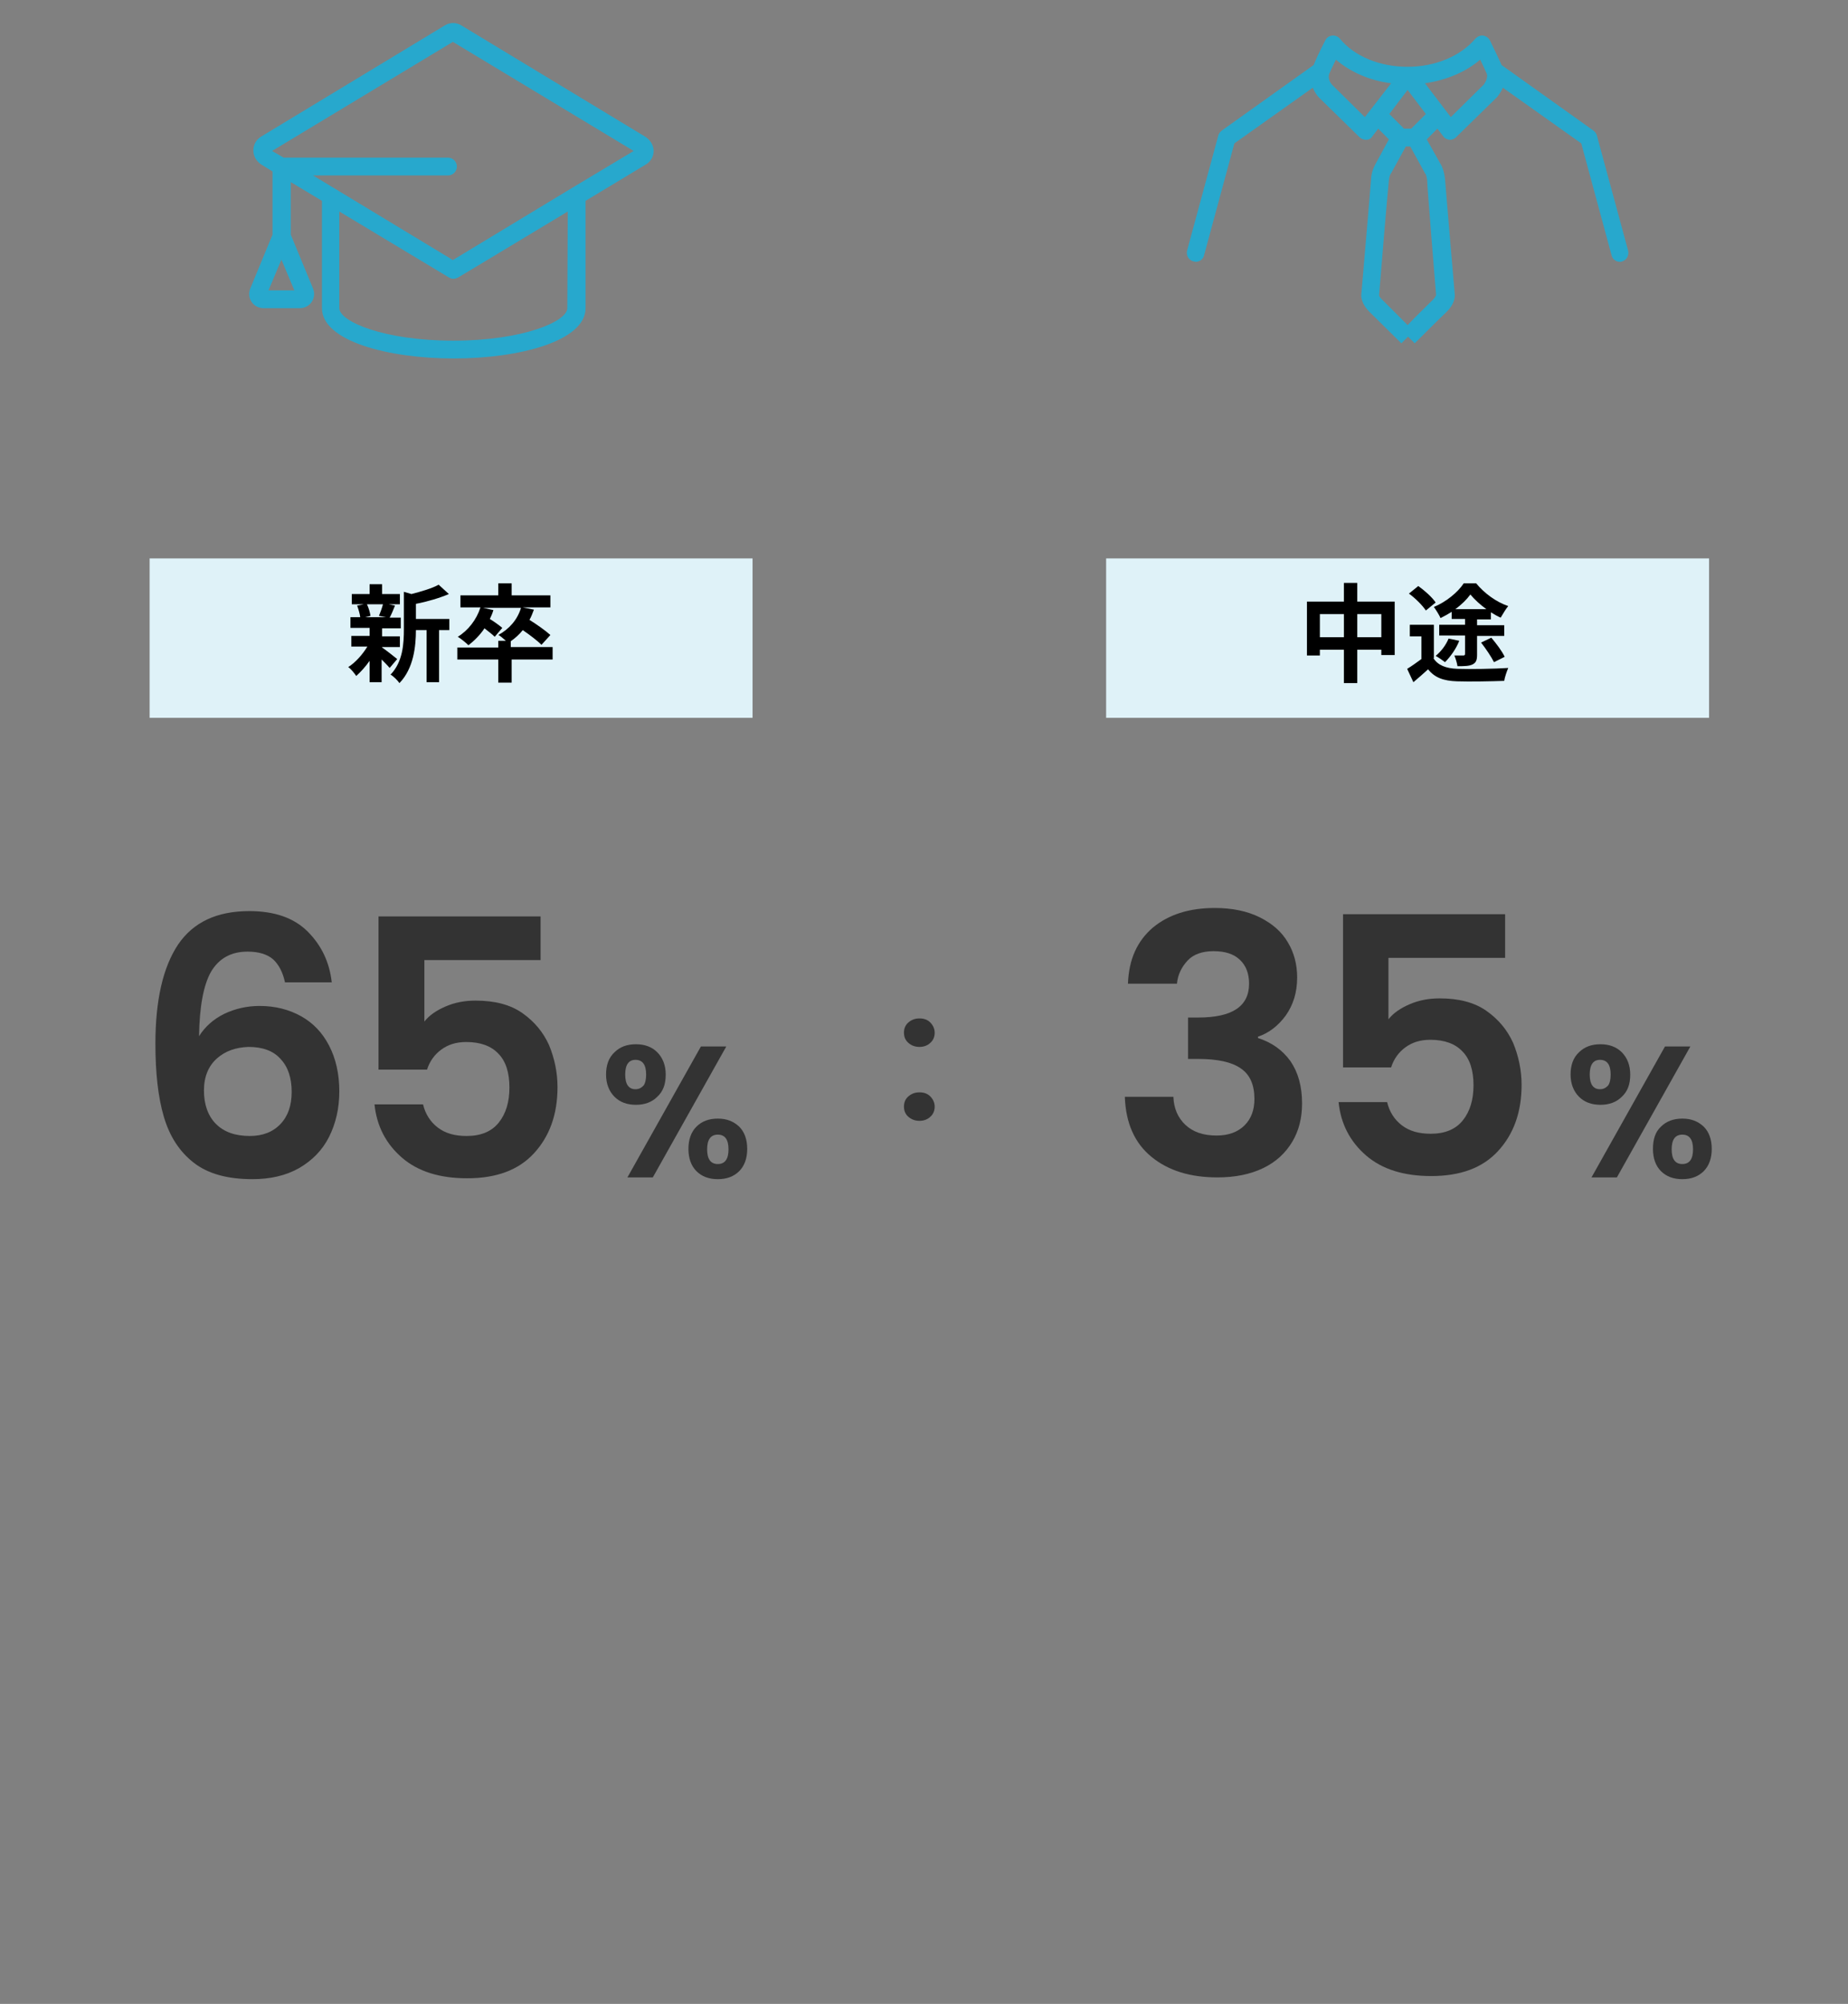 <?xml version="1.0" encoding="utf-8"?>
<!-- Generator: Adobe Illustrator 27.8.1, SVG Export Plug-In . SVG Version: 6.00 Build 0)  -->
<svg version="1.1" id="レイヤー_1" xmlns="http://www.w3.org/2000/svg" xmlns:xlink="http://www.w3.org/1999/xlink" x="0px"
	 y="0px" width="415px" height="450px" viewBox="0 0 415 450" style="enable-background:new 0 0 415 450;" xml:space="preserve">
<rect x="0" y="0" width="415" height="450" fill="#808080" stroke="none"/>
<style type="text/css">
	.st0{fill:#DFF2F8;}
	.st1{fill:#333333;}
	.st2{fill:#27A8CD;}
</style>
<rect x="33.6" y="125.4" class="st0" width="135.4" height="35.8"/>
<rect x="248.4" y="125.4" class="st0" width="135.4" height="35.8"/>
<g>
	<path class="st1" d="M204,234.2c-0.7-0.6-1-1.4-1-2.3s0.3-1.7,1-2.3s1.5-0.9,2.5-0.9s1.8,0.3,2.4,0.9c0.6,0.6,1,1.4,1,2.3
		s-0.3,1.7-1,2.3c-0.6,0.6-1.5,0.9-2.4,0.9C205.5,235.1,204.7,234.8,204,234.2z M204,250.8c-0.7-0.6-1-1.4-1-2.3s0.3-1.7,1-2.3
		s1.5-0.9,2.5-0.9s1.8,0.3,2.4,0.9c0.6,0.6,1,1.4,1,2.3s-0.3,1.7-1,2.3c-0.6,0.6-1.5,0.9-2.4,0.9C205.5,251.7,204.7,251.4,204,250.8
		z"/>
</g>
<g>
	<path d="M85.8,145.4c0.9,0.6,2.9,2.2,3.4,2.6l-1.7,2c-0.4-0.5-1.1-1.2-1.8-1.9v5.1H83v-4.8c-0.9,1.3-2,2.5-3,3.4
		c-0.4-0.6-1.2-1.6-1.8-2c1.6-1,3.2-2.8,4.3-4.6h-3.6v-2.4H83V141h-4.3v-2.4h2.2c-0.1-0.8-0.4-1.8-0.7-2.6l1.5-0.3H79v-2.3h4v-2.2
		h2.8v2.2h4v2.3h-2.5l1.4,0.3c-0.4,1-0.8,2-1.2,2.7H90v2.4h-4.2v1.8h4v2.4h-4L85.8,145.4L85.8,145.4z M82.4,135.7
		c0.4,0.8,0.7,1.9,0.8,2.6l-1.2,0.3h4.7l-1.6-0.3c0.3-0.7,0.7-1.8,0.9-2.6H82.4z M100.9,141.5h-2.3v11.7h-2.8v-11.7h-2.4
		c0,3.6-0.5,8.6-3.7,11.9c-0.4-0.6-1.4-1.6-2-1.9c2.8-2.9,3-7,3-10.3v-8.3l1.7,0.5c2.3-0.6,4.7-1.3,6.1-2.1l2.3,2.1
		c-2.1,0.9-4.8,1.7-7.4,2.2v3.4h7.5C100.9,139,100.9,141.5,100.9,141.5z"/>
	<path d="M124.4,148.1h-9.5v5.2h-3v-5.2h-9.2v-2.7h9.2v-1.5h1.7c-0.6-0.5-1.2-1.1-1.7-1.3c2.4-1.3,4.3-3.4,5.1-6.1h-8.5l2.3,0.5
		c-0.2,0.7-0.5,1.4-0.8,2c1,0.6,2.2,1.5,2.8,2l-1.7,2c-0.5-0.5-1.4-1.2-2.3-1.9c-1,1.5-2.3,2.8-3.6,3.8c-0.5-0.5-1.7-1.5-2.4-1.9
		c2.3-1.4,4.2-3.8,5.1-6.6h-4.5v-2.7h8.5V131h3v2.7h8.7v2.7h-6.2l2.5,0.5c-0.3,0.8-0.6,1.6-1,2.3c1.6,1,3.6,2.4,4.7,3.4l-2,2.2
		c-0.9-0.9-2.6-2.2-4.2-3.3c-0.8,1-1.7,1.8-2.7,2.5v1.3h9.4v2.8L124.4,148.1L124.4,148.1z"/>
</g>
<g>
	<path d="M313.2,135.1v12h-3v-1.2h-5.4v7.5h-3v-7.5h-5.4v1.3h-2.9v-12.1h8.3v-4.2h3v4.2H313.2z M301.8,143.1v-5.2h-5.4v5.2H301.8z
		 M310.2,143.1v-5.2h-5.4v5.2H310.2z"/>
	<path d="M321.9,147.8c1,1.6,2.8,2.3,5.4,2.4c2.8,0.1,8.3,0,11.4-0.2c-0.3,0.7-0.8,2.1-0.9,2.9c-2.9,0.1-7.7,0.2-10.6,0.1
		c-3-0.1-5-0.8-6.5-2.7c-1,0.9-2.1,1.9-3.3,2.9l-1.4-3c1-0.6,2.1-1.4,3.2-2.2v-5.1h-2.6v-2.6h5.4v7.5L321.9,147.8L321.9,147.8z
		 M320.2,137.1c-0.7-1.1-2.4-2.8-3.8-3.8l2.1-1.7c1.4,1,3.1,2.5,3.9,3.7L320.2,137.1z M326,137.4c-0.8,0.5-1.7,1-2.5,1.4
		c-0.3-0.7-1-1.8-1.5-2.5c2.7-1.1,5.4-3.3,6.7-5.3h2.8c1.8,2.2,4.5,4.2,7.2,5.1c-0.6,0.7-1.2,1.8-1.7,2.6c-0.7-0.3-1.4-0.7-2.2-1.2
		v1.6h-3.1v1.3h6.1v2.4h-6.1v4.2c0,1.2-0.2,1.8-1,2.2s-1.9,0.4-3.4,0.4c-0.1-0.7-0.4-1.7-0.7-2.4c0.8,0,1.8,0,2,0
		c0.3,0,0.4-0.1,0.4-0.4v-4.1h-5.8v-2.4h5.8V139h-3L326,137.4L326,137.4z M327.7,143.9c-0.7,1.8-2,3.6-3.2,4.8
		c-0.5-0.4-1.5-1.1-2.1-1.4c1.2-1,2.3-2.4,2.9-3.9L327.7,143.9z M333.8,136.8c-1.4-1-2.7-2.2-3.6-3.3c-0.8,1.1-2,2.3-3.4,3.3H333.8z
		 M334.9,143.2c1.1,1.3,2.4,3,3,4.3l-2.4,1.2c-0.6-1.2-1.8-3-2.9-4.4L334.9,143.2z"/>
</g>
<path class="st2" d="M144.9,30.7l-41.3-25c-1.1-0.7-2.6-0.7-3.7,0l-41.3,25c-1.1,0.7-1.7,1.8-1.7,3.1s0.7,2.4,1.7,3.1l2.6,1.6v14.2
	l-5,12.1c-0.4,1-0.3,2.1,0.3,3s1.6,1.4,2.7,1.4h8.1c1.1,0,2.1-0.5,2.7-1.4s0.7-2,0.3-3l-5-12.1V40.9l7,4.2v24.1
	c0,7.4,14.9,11.3,29.6,11.3s29.6-3.9,29.6-11.3V45.1l13.6-8.2c1.1-0.7,1.7-1.8,1.7-3.1C146.7,32.5,146,31.4,144.9,30.7z M60.3,65.2
	l2.9-6.9l2.9,6.9H60.3z M127.4,69.2c0,3-10,7.3-25.6,7.3s-25.6-4.3-25.6-7.3V47.5l24.6,14.8c0.6,0.4,1.4,0.4,2.1,0l6.5-3.9
	l18.1-10.9L127.4,69.2L127.4,69.2z M128.3,42.3L128.3,42.3l-26.6,16.1L75.1,42.3l0,0l-4.8-2.9h30.3c1.1,0,2-0.9,2-2s-0.9-2-2-2H63.7
	l-2.6-1.5l40.6-24.5l40.6,24.5L128.3,42.3z"/>
<path class="st2" d="M365.6,56.2l-7-25.8c-0.1-0.4-0.4-0.8-0.8-1.1l-20.6-14.7c-0.5-1.2-1.4-3-2.6-5.5c-0.3-0.6-0.9-1-1.5-1.1
	c-0.7-0.1-1.3,0.2-1.8,0.7c-3.3,3.9-9,6.3-15.2,6.3s-11.9-2.3-15.2-6.3c-0.4-0.5-1.1-0.8-1.8-0.7c-0.7,0.1-1.2,0.5-1.5,1.1
	c-1.3,2.5-2.1,4.3-2.6,5.5l-20.6,14.7c-0.4,0.3-0.7,0.7-0.8,1.1l-7,25.8c-0.3,1.1,0.3,2.2,1.4,2.5c0.2,0,0.4,0.1,0.5,0.1
	c0.9,0,1.7-0.6,1.9-1.5l6.8-25.1l17.6-12.5c0.4,0.9,0.9,1.7,1.4,2.2l9.1,8.9c0.4,0.4,1,0.6,1.5,0.6c0.6,0,1.1-0.3,1.4-0.8l1.3-1.7
	l2.4,2.4l-3.1,5.7c-0.2,0.4-0.8,1.5-0.9,3.2c-0.1,1.6-2.2,26-2.2,26c0,0.1,0,0.1,0,0.2c0,0.4,0.1,1.9,1.8,3.6
	c1.2,1.2,7.2,7.1,7.2,7.1l1.5-1.5l1.5,1.5c0,0,5.9-5.9,7.2-7.1c1.7-1.7,1.8-3.2,1.8-3.6c0-0.1,0-0.1,0-0.2c0,0-2.1-24.5-2.2-26
	c-0.2-1.8-0.7-2.9-0.9-3.2l-3.2-5.7l2.4-2.4l1.3,1.7c0.3,0.5,0.9,0.7,1.4,0.8h0.1c0.5,0,1-0.2,1.4-0.6l9.2-9
	c0.4-0.5,0.9-1.2,1.3-2.1l17.6,12.5l6.8,25.1c0.2,0.9,1,1.5,1.9,1.5c0.2,0,0.3,0,0.5-0.1C365.3,58.4,365.9,57.3,365.6,56.2z
	 M306.5,26.3l-7.4-7.3c-0.2-0.2-1-1.3-0.6-2.4c0.2-0.5,0.6-1.4,1.5-3.2c3.3,2.8,7.6,4.7,12.4,5.3L306.5,26.3z M316.9,28.9h-1.6
	l-3.3-3.3l4.1-5.4l4.1,5.4L316.9,28.9z M322.5,66.3c-0.1,0.1-0.2,0.5-0.6,0.9c-0.9,0.9-4,3.9-5.8,5.8c-1.8-1.8-4.9-4.9-5.8-5.8
	c-0.4-0.4-0.6-0.7-0.6-0.9c0.2-2.7,2-24.3,2.2-25.8c0.1-1,0.4-1.5,0.4-1.5l0,0l0.1-0.1l3.3-6h1l3.3,6c0,0.1,0,0.1,0.1,0.1
	c0,0,0.3,0.5,0.4,1.5C320.5,42,322.3,63.7,322.5,66.3z M333.2,19l-7.4,7.3l-5.8-7.6c4.8-0.7,9.1-2.5,12.4-5.3
	c0.9,1.8,1.3,2.8,1.5,3.2C334.2,17.7,333.3,18.8,333.2,19z"/>
<g>
	<path class="st1" d="M138,236.3c1.2-1.2,2.8-1.8,4.8-1.8s3.6,0.6,4.8,1.8s1.9,2.9,1.9,5c0,2.2-0.6,3.8-1.9,5
		c-1.2,1.2-2.8,1.8-4.8,1.8s-3.6-0.6-4.8-1.8s-1.9-2.9-1.9-5S136.7,237.5,138,236.3z M140.4,241.3c0,2.2,0.8,3.3,2.3,3.3
		c0.8,0,1.3-0.3,1.8-0.8c0.4-0.5,0.6-1.4,0.6-2.5c0-2.2-0.8-3.3-2.4-3.3C141.2,238,140.4,239.1,140.4,241.3z M163.1,235l-16.5,29.4
		h-5.7l16.5-29.4H163.1z M156.4,253c1.2-1.2,2.8-1.8,4.8-1.8s3.5,0.6,4.8,1.8c1.2,1.2,1.8,2.9,1.8,5s-0.6,3.8-1.8,5
		s-2.8,1.8-4.8,1.8s-3.6-0.6-4.8-1.8c-1.2-1.2-1.8-2.9-1.8-5S155.2,254.2,156.4,253z M158.8,258.1c0,2.2,0.8,3.3,2.4,3.3
		c1.6,0,2.4-1.1,2.4-3.3c0-2.2-0.8-3.3-2.4-3.3S158.8,255.9,158.8,258.1z"/>
</g>
<g>
	<path class="st1" d="M354.6,236.3c1.2-1.2,2.8-1.8,4.8-1.8s3.6,0.6,4.8,1.8c1.2,1.2,1.9,2.9,1.9,5c0,2.2-0.6,3.8-1.9,5
		c-1.2,1.2-2.8,1.8-4.8,1.8s-3.6-0.6-4.8-1.8c-1.2-1.2-1.9-2.9-1.9-5S353.3,237.5,354.6,236.3z M357,241.3c0,2.2,0.8,3.3,2.3,3.3
		c0.8,0,1.3-0.3,1.8-0.8c0.4-0.5,0.6-1.4,0.6-2.5c0-2.2-0.8-3.3-2.4-3.3C357.8,238,357,239.1,357,241.3z M379.6,235l-16.5,29.4h-5.7
		l16.5-29.4H379.6z M373,253c1.2-1.2,2.8-1.8,4.8-1.8s3.5,0.6,4.8,1.8c1.2,1.2,1.8,2.9,1.8,5s-0.6,3.8-1.8,5s-2.8,1.8-4.8,1.8
		s-3.6-0.6-4.8-1.8c-1.2-1.2-1.8-2.9-1.8-5S371.7,254.2,373,253z M375.4,258.1c0,2.2,0.8,3.3,2.4,3.3s2.4-1.1,2.4-3.3
		c0-2.2-0.8-3.3-2.4-3.3C376.2,254.8,375.4,255.9,375.4,258.1z"/>
</g>
<g>
	<path class="st1" d="M61.3,215.4c-1.3-1.1-3.2-1.7-5.7-1.7c-3.7,0-6.4,1.5-8.2,4.5c-1.7,3-2.6,7.8-2.7,14.5c1.3-2.1,3.2-3.8,5.6-5
		c2.5-1.2,5.2-1.8,8-1.8c3.5,0,6.6,0.8,9.3,2.3c2.7,1.5,4.8,3.7,6.3,6.6c1.5,2.9,2.3,6.3,2.3,10.3c0,3.8-0.8,7.2-2.3,10.2
		c-1.5,3-3.8,5.3-6.7,7c-3,1.7-6.5,2.5-10.5,2.5c-5.6,0-10-1.2-13.2-3.7c-3.2-2.5-5.4-5.9-6.7-10.3c-1.3-4.4-1.9-9.9-1.9-16.4
		c0-9.8,1.7-17.2,5.1-22.3c3.4-5,8.7-7.5,16-7.5c5.6,0,10,1.5,13.1,4.6c3.1,3.1,4.9,6.9,5.4,11.4H64
		C63.5,218.3,62.6,216.6,61.3,215.4z M48.7,237.7c-1.9,1.7-2.9,4.1-2.9,7.2s0.9,5.7,2.7,7.5c1.8,1.8,4.3,2.7,7.6,2.7
		c2.9,0,5.2-0.9,6.9-2.7c1.7-1.8,2.5-4.2,2.5-7.2c0-3.1-0.8-5.6-2.5-7.4c-1.6-1.8-4-2.7-7.2-2.7C53,235.2,50.6,236,48.7,237.7z"/>
	<path class="st1" d="M121.3,215.6H95.3v13.8c1.1-1.4,2.7-2.5,4.8-3.4c2.1-0.9,4.3-1.3,6.7-1.3c4.3,0,7.8,0.9,10.5,2.8
		c2.7,1.9,4.7,4.3,6,7.2c1.2,2.9,1.9,6.1,1.9,9.4c0,6.2-1.8,11.1-5.3,14.9c-3.5,3.8-8.5,5.6-15,5.6c-6.1,0-11-1.5-14.6-4.6
		c-3.6-3.1-5.7-7.1-6.2-12h10.9c0.5,2.1,1.6,3.9,3.3,5.2c1.7,1.3,3.8,1.9,6.5,1.9c3.2,0,5.6-1,7.2-3c1.6-2,2.4-4.6,2.4-7.9
		c0-3.3-0.8-5.9-2.5-7.6c-1.6-1.7-4-2.6-7.2-2.6c-2.3,0-4.1,0.6-5.6,1.7c-1.5,1.1-2.6,2.6-3.2,4.5H85v-34.4h36.4V215.6z"/>
</g>
<g>
	<path class="st1" d="M258.9,208.3c3.5-2.9,8.1-4.4,13.9-4.4c3.9,0,7.3,0.7,10.1,2.1c2.8,1.4,4.9,3.2,6.3,5.6c1.4,2.3,2.1,5,2.1,7.9
		c0,3.4-0.9,6.2-2.6,8.6c-1.7,2.3-3.8,3.9-6.2,4.7v0.3c3.1,1,5.5,2.7,7.3,5.2c1.7,2.5,2.6,5.6,2.6,9.5c0,3.2-0.7,6.1-2.2,8.6
		c-1.5,2.5-3.6,4.5-6.5,5.9c-2.9,1.4-6.3,2.1-10.3,2.1c-6.1,0-11-1.5-14.8-4.6c-3.8-3.1-5.8-7.6-6-13.5h10.9c0.1,2.6,1,4.7,2.7,6.3
		c1.7,1.6,4,2.4,7,2.4c2.7,0,4.8-0.8,6.3-2.3c1.5-1.5,2.2-3.5,2.2-5.9c0-3.2-1-5.5-3.1-6.9c-2-1.4-5.2-2.1-9.5-2.1h-2.3v-9.3h2.3
		c7.6,0,11.4-2.5,11.4-7.6c0-2.3-0.7-4.1-2.1-5.4c-1.4-1.3-3.3-1.9-5.9-1.9c-2.5,0-4.5,0.7-5.8,2.1s-2.2,3.1-2.4,5.2h-11
		C253.5,215.4,255.4,211.3,258.9,208.3z"/>
	<path class="st1" d="M337.9,215.1h-26.1v13.8c1.1-1.4,2.7-2.5,4.8-3.4c2.1-0.9,4.3-1.3,6.7-1.3c4.3,0,7.8,0.9,10.5,2.8
		c2.7,1.9,4.7,4.3,6,7.2c1.2,2.9,1.9,6.1,1.9,9.4c0,6.2-1.8,11.1-5.3,14.9c-3.5,3.8-8.5,5.6-15,5.6c-6.1,0-11-1.5-14.6-4.6
		c-3.6-3.1-5.7-7.1-6.2-12h10.9c0.5,2.1,1.6,3.9,3.3,5.2c1.7,1.3,3.8,1.9,6.5,1.9c3.2,0,5.6-1,7.2-3c1.6-2,2.4-4.6,2.4-7.9
		c0-3.3-0.8-5.9-2.5-7.6c-1.6-1.7-4-2.6-7.2-2.6c-2.3,0-4.1,0.6-5.6,1.7c-1.5,1.1-2.6,2.6-3.2,4.5h-10.8v-34.4h36.4V215.1z"/>
</g>
</svg>
